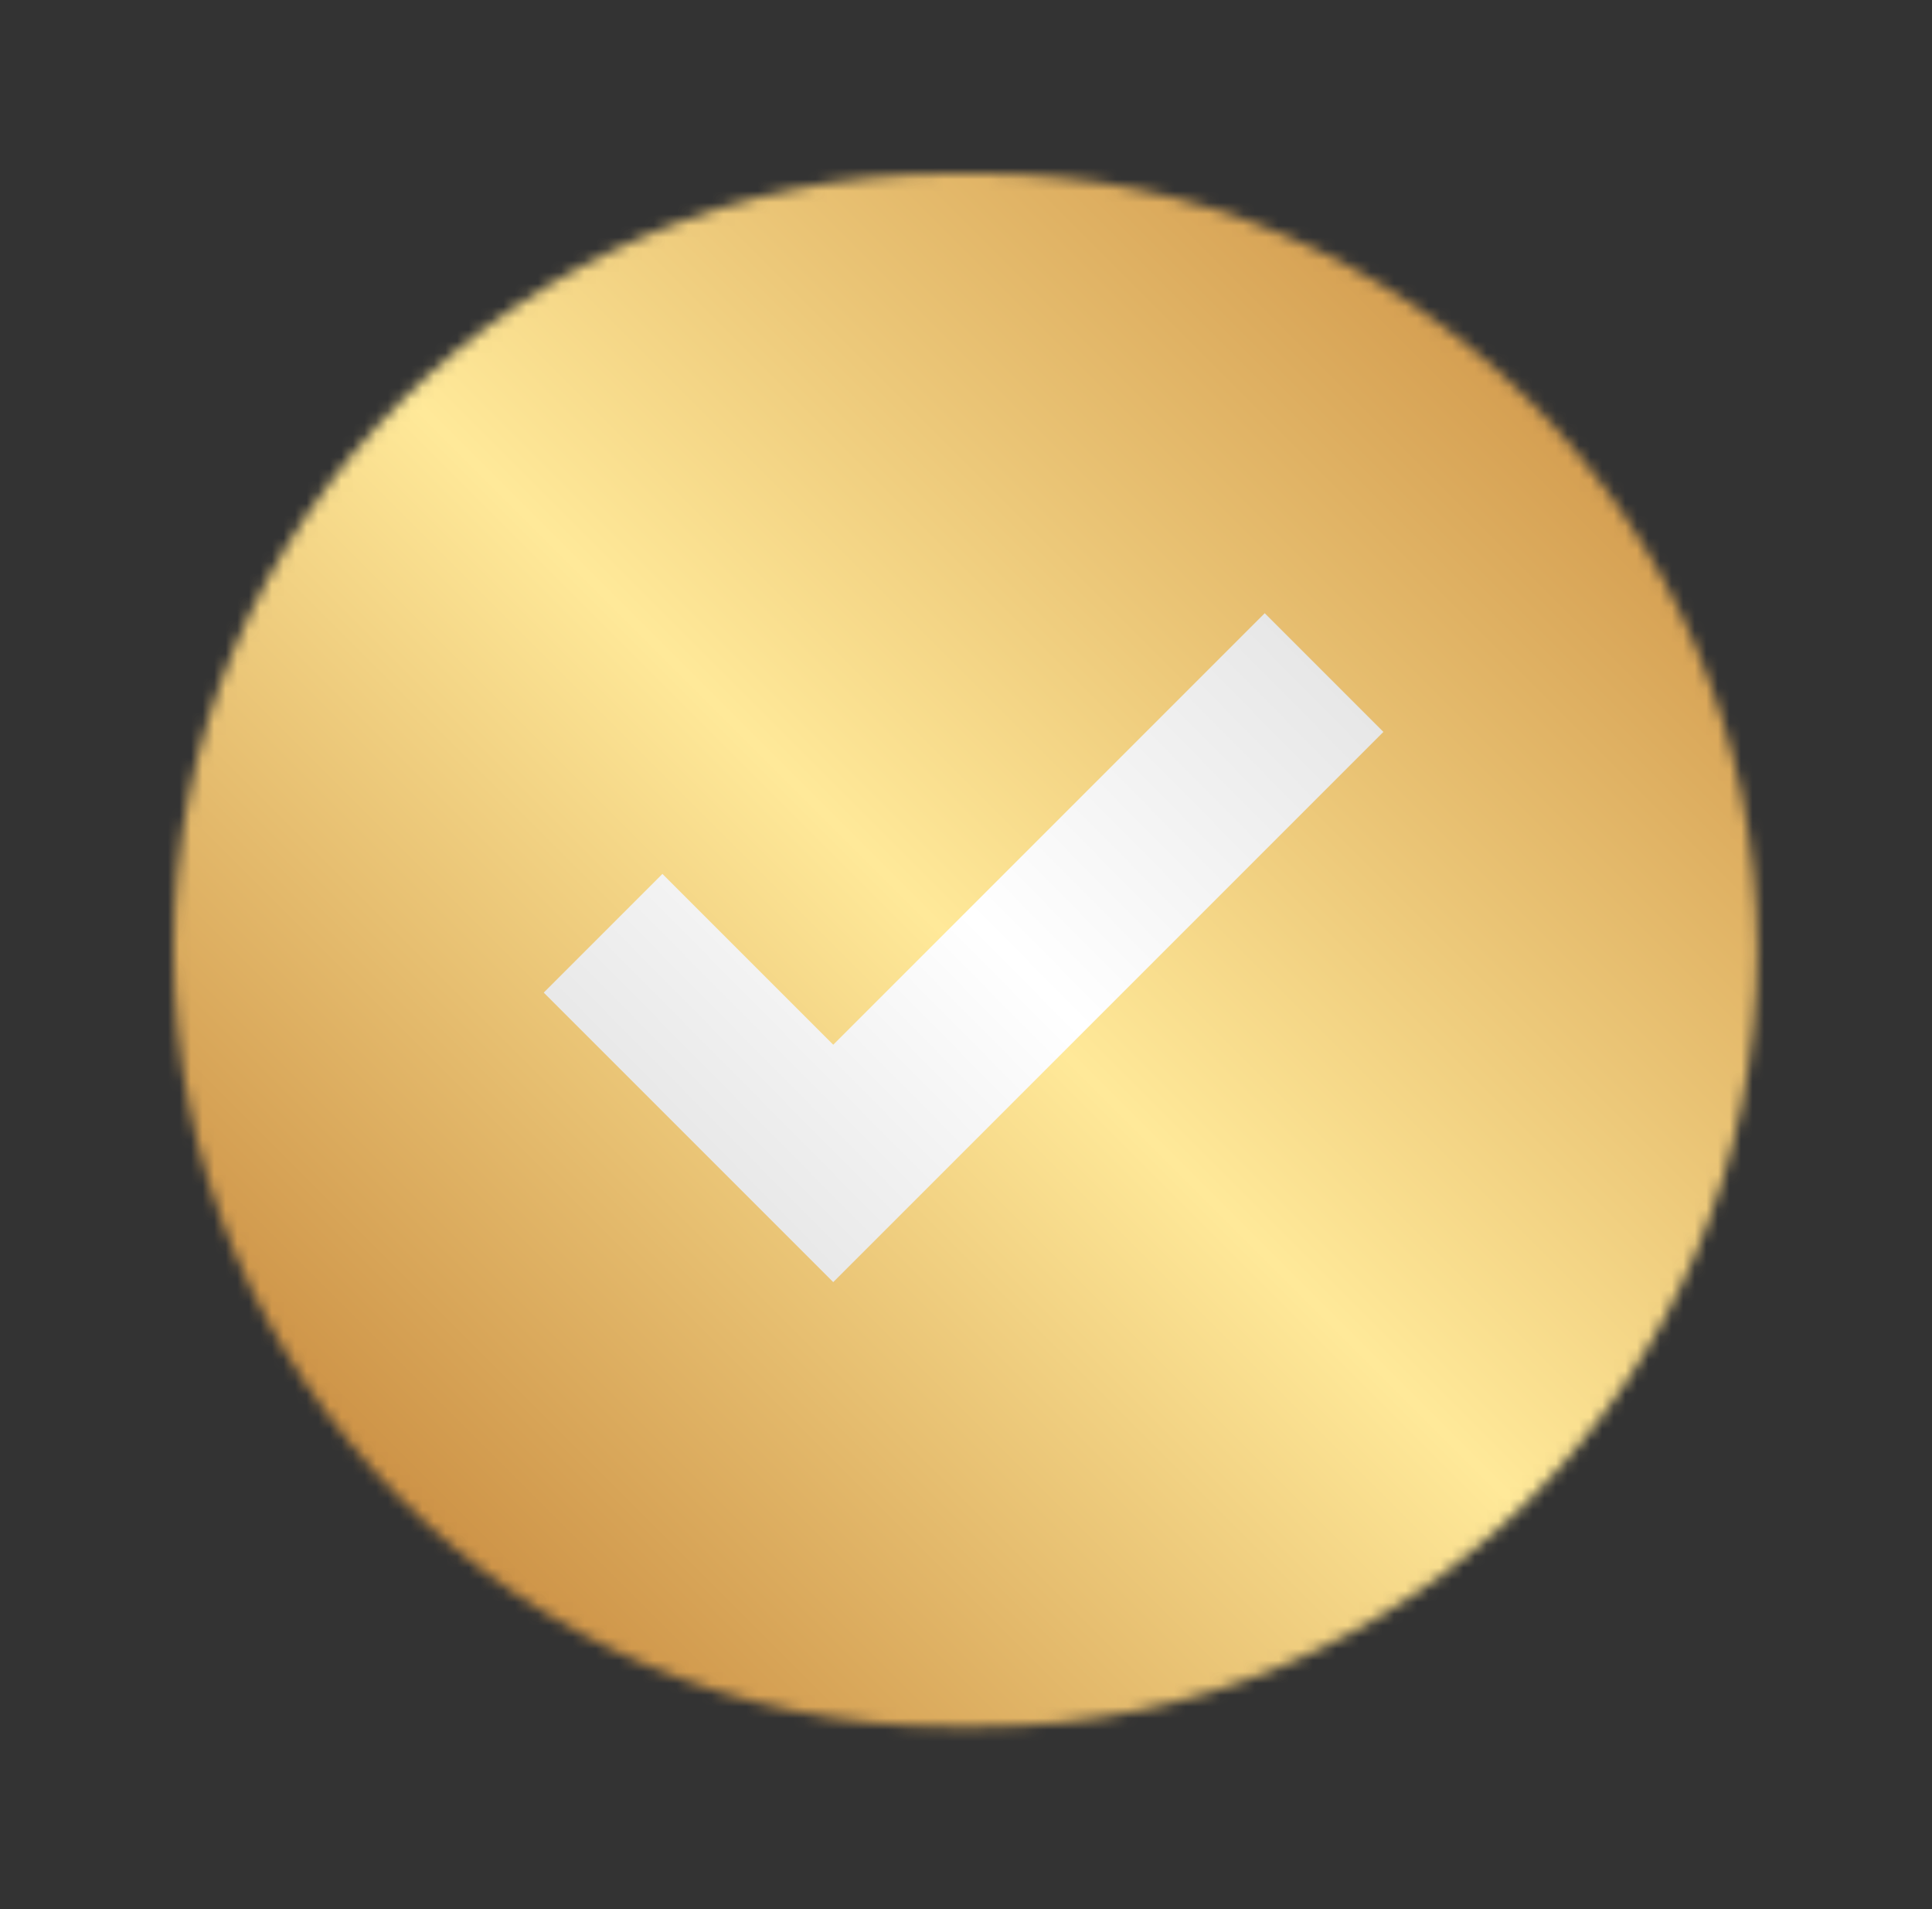 <svg width="167" height="165" viewBox="0 0 167 165" fill="none" xmlns="http://www.w3.org/2000/svg">
<rect x="0" y="0" width="167" height="165" fill="#333333" stroke="none"/>
<mask id="mask0_7_9896" style="mask-type:alpha" maskUnits="userSpaceOnUse" x="15" y="15" width="137" height="135">
<path d="M84.78 15H82.119C45.05 15 15 45.05 15 82.119C15 119.188 45.05 149.239 82.119 149.239H84.78C121.849 149.239 151.899 119.188 151.899 82.119C151.899 45.05 121.849 15 84.78 15Z" fill="#3F301E"/>
</mask>
<g mask="url(#mask0_7_9896)">
<rect x="-19" y="-20" width="205" height="205" fill="url(#paint0_linear_7_9896)"/>
</g>
<path d="M109.321 53L72.024 90.297L57.259 75.532L47 85.791L72.024 110.814L119.579 63.259L109.321 53Z" fill="url(#paint1_linear_7_9896)"/>
<defs>
<linearGradient id="paint0_linear_7_9896" x1="186" y1="-20" x2="-19" y2="185" gradientUnits="userSpaceOnUse">
<stop stop-color="#FFE999"/>
<stop offset="0.22" stop-color="#CD9144"/>
<stop offset="0.5" stop-color="#FFE999"/>
<stop offset="0.75" stop-color="#CA8D41"/>
<stop offset="1" stop-color="#FFE999"/>
</linearGradient>
<linearGradient id="paint1_linear_7_9896" x1="109.887" y1="53.395" x2="60.387" y2="102.396" gradientUnits="userSpaceOnUse">
<stop stop-color="#E7E7E7"/>
<stop offset="0.525" stop-color="white"/>
<stop offset="1" stop-color="#E7E7E7"/>
</linearGradient>
</defs>
</svg>
